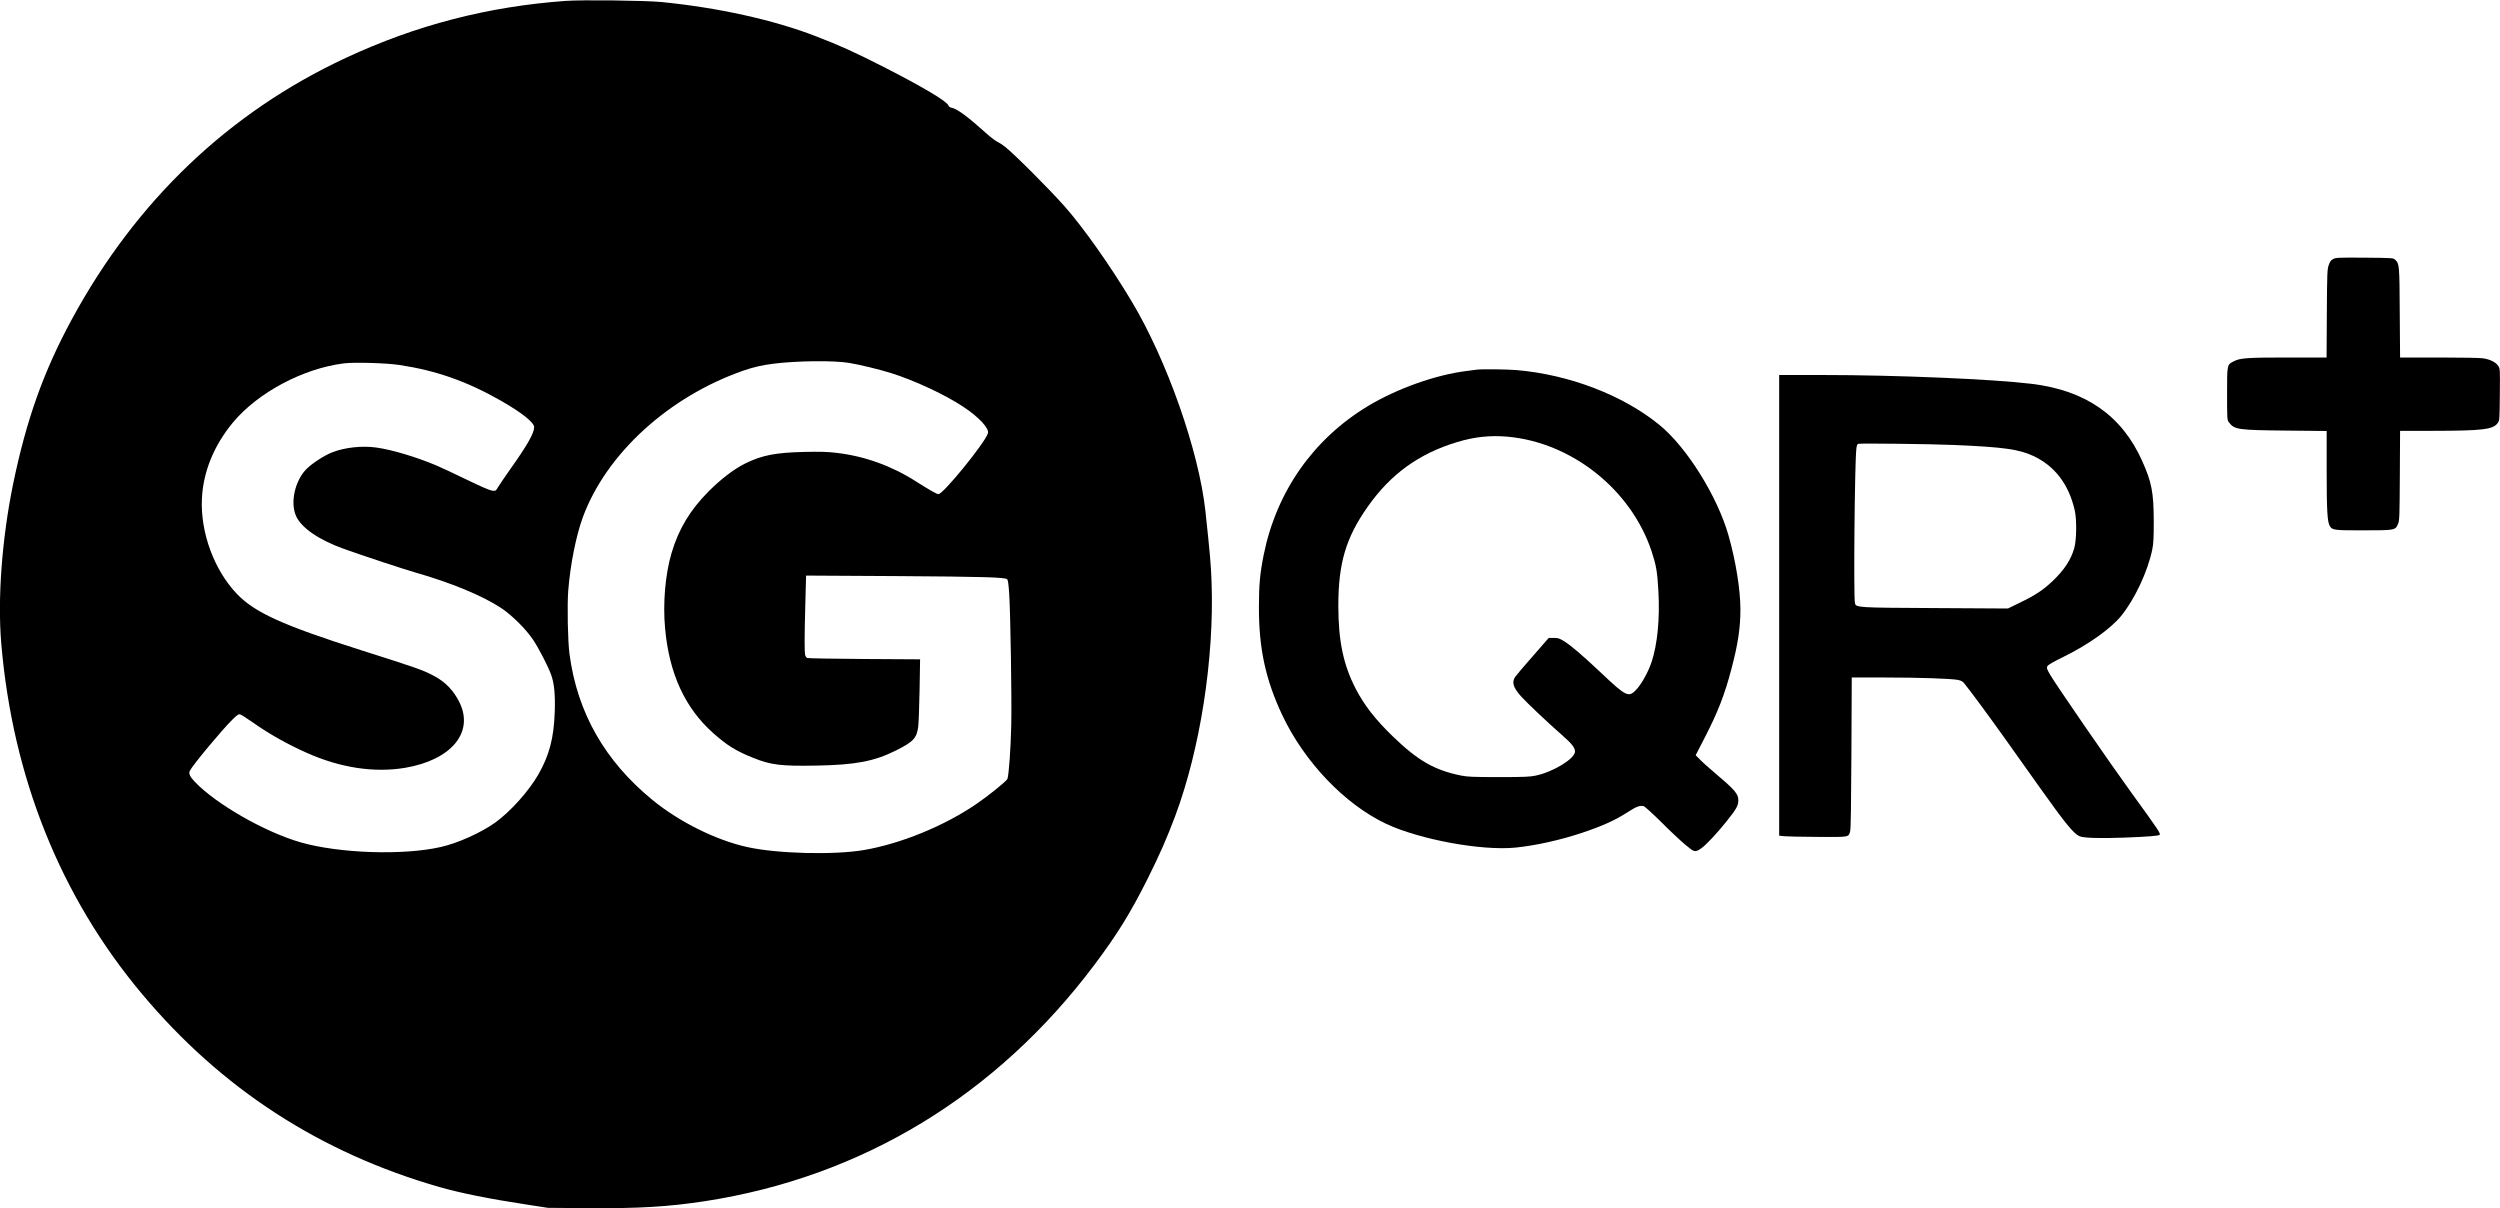 <?xml version="1.0" encoding="UTF-8" standalone="yes"?>
<svg version="1.0" xmlns="http://www.w3.org/2000/svg" width="3000" height="1450" viewBox="0 0 3000 1450" preserveAspectRatio="xMidYMid meet">
  <g transform="translate(0,1450) scale(0.1,-0.1)" fill="#000000" stroke="none">
    <path d="M6785 14489 c-935 -68 -1793 -291 -2634 -683 -1405 -654 -2518 -1716
-3288 -3136 -341 -628 -548 -1211 -707 -1985 -133 -652 -186 -1369 -141 -1905
136 -1607 711 -3041 1688 -4206 953 -1138 2137 -1907 3572 -2319 261 -74 593
-141 1060 -212 l240 -37 470 -4 c615 -5 978 17 1415 84 1886 291 3498 1270
4675 2839 275 367 430 618 639 1035 146 293 230 485 330 752 298 801 467 1881
435 2793 -7 214 -18 340 -74 862 -78 718 -461 1810 -886 2518 -256 428 -580
886 -805 1140 -188 212 -601 625 -715 715 -26 21 -67 47 -91 59 -24 11 -81 55
-128 97 -220 199 -354 298 -417 310 -23 4 -37 14 -43 30 -19 50 -310 223 -775
460 -354 180 -521 256 -814 369 -510 197 -1170 343 -1856 411 -187 18 -958 28
-1150 13z m3405 -4344 c127 -21 359 -77 500 -121 281 -88 650 -259 869 -405
187 -123 315 -261 296 -319 -36 -115 -536 -730 -594 -730 -19 0 -118 56 -271
154 -293 187 -617 303 -954 342 -109 13 -195 15 -381 11 -348 -8 -509 -39
-711 -138 -134 -66 -292 -187 -439 -334 -224 -225 -360 -451 -446 -740 -76
-255 -106 -603 -78 -905 49 -543 238 -955 578 -1258 167 -148 275 -215 481
-297 211 -85 333 -100 759 -92 461 8 688 50 946 178 215 107 256 150 274 291
5 40 12 238 16 440 l6 366 -668 4 c-367 2 -676 8 -686 12 -9 5 -21 20 -25 35
-9 34 -9 210 2 620 l9 334 1071 -6 c1072 -7 1317 -14 1343 -39 9 -10 16 -64
23 -168 16 -243 32 -1277 25 -1585 -6 -271 -29 -597 -46 -642 -10 -26 -230
-204 -374 -302 -386 -263 -901 -474 -1345 -551 -360 -62 -1046 -45 -1406 36
-374 83 -812 301 -1134 564 -572 468 -903 1049 -996 1751 -21 161 -29 580 -15
764 25 313 94 658 176 881 282 761 1028 1442 1921 1755 127 44 223 66 361 84
284 36 727 41 913 10z m-5395 -25 c441 -67 808 -196 1215 -428 249 -142 400
-262 400 -318 -1 -72 -81 -214 -277 -490 -70 -100 -141 -203 -156 -229 -28
-47 -28 -47 -72 -43 -28 4 -134 49 -302 131 -142 69 -305 145 -363 170 -241
102 -544 193 -728 217 -170 23 -374 1 -525 -58 -97 -37 -252 -139 -316 -207
-135 -143 -190 -402 -117 -560 64 -140 272 -283 571 -391 221 -79 706 -240
856 -283 433 -124 810 -280 1034 -428 128 -85 299 -255 381 -379 72 -107 181
-320 218 -422 37 -104 50 -236 43 -442 -10 -314 -65 -524 -197 -754 -116 -202
-335 -446 -520 -579 -171 -121 -446 -245 -650 -291 -450 -103 -1217 -77 -1680
55 -429 123 -1017 459 -1272 727 -62 65 -77 101 -58 136 39 73 385 489 508
610 58 57 74 68 94 63 14 -4 78 -45 144 -91 197 -140 426 -269 664 -374 401
-177 802 -237 1170 -176 553 93 829 422 656 781 -70 144 -169 248 -306 321
-127 69 -210 98 -884 312 -928 295 -1269 449 -1483 673 -273 286 -439 736
-420 1141 14 323 144 641 373 917 299 359 844 649 1334 709 129 15 507 4 665
-20z"/>
    <path d="M28000 11393 c-28 -14 -39 -29 -55 -73 -18 -52 -20 -88 -23 -582 l-3
-528 -462 0 c-485 0 -574 -6 -646 -43 -88 -43 -86 -35 -86 -392 0 -301 1 -315
21 -341 66 -90 105 -95 692 -101 l482 -5 0 -472 c0 -481 8 -617 37 -667 30
-51 50 -54 408 -53 376 0 378 1 411 76 18 40 19 81 22 581 l3 537 397 0 c592
1 719 16 774 93 23 31 23 38 26 342 3 310 3 311 -20 345 -29 44 -94 76 -178
90 -38 6 -260 10 -532 10 l-467 0 -4 538 c-3 575 -5 587 -54 634 -24 23 -26
23 -366 26 -311 2 -345 1 -377 -15z"/>
    <path d="M17720 10064 c-14 -2 -65 -9 -115 -15 -372 -45 -840 -211 -1190 -422
-655 -395 -1097 -1026 -1250 -1782 -45 -224 -58 -363 -58 -630 -1 -498 80
-870 279 -1294 266 -564 750 -1071 1246 -1306 404 -190 1149 -327 1556 -286
244 25 539 91 802 179 251 85 392 149 550 251 96 62 140 78 184 67 13 -3 109
-90 213 -193 103 -104 233 -225 287 -270 110 -92 116 -94 191 -43 58 40 186
177 304 324 120 151 141 188 141 254 0 76 -43 125 -290 334 -69 58 -147 128
-173 156 l-49 49 110 214 c157 304 238 514 317 814 81 305 110 500 110 725 -1
235 -55 574 -141 878 -132 471 -502 1065 -831 1333 -435 356 -1084 605 -1716
658 -119 10 -419 13 -477 5z m369 -804 c772 -69 1484 -635 1730 -1375 56 -171
69 -243 82 -485 18 -325 -12 -634 -82 -844 -40 -120 -122 -268 -185 -333 -91
-96 -119 -82 -416 198 -234 221 -368 335 -453 387 -51 31 -69 37 -120 37 l-60
0 -188 -215 c-104 -118 -200 -231 -213 -250 -46 -66 -27 -131 73 -241 72 -79
315 -309 484 -457 121 -106 159 -154 159 -200 0 -85 -258 -244 -470 -289 -73
-15 -135 -18 -445 -18 -307 0 -373 3 -450 18 -320 64 -520 179 -822 471 -210
203 -343 374 -447 576 -146 284 -206 572 -206 991 0 510 91 818 353 1189 276
392 614 636 1072 775 209 63 396 83 604 65z"/>
    <path d="M21350 7236 l0 -2764 63 -7 c34 -3 216 -7 404 -8 382 -2 365 -5 385
69 8 26 12 338 15 942 l4 902 397 0 c411 0 790 -13 877 -29 35 -7 56 -17 73
-38 63 -75 301 -398 491 -665 116 -164 306 -432 423 -595 301 -424 404 -549
473 -578 51 -22 248 -27 550 -16 277 11 398 21 411 33 14 15 -16 60 -339 505
-247 340 -907 1298 -972 1411 -42 71 -47 86 -37 106 8 18 63 50 204 119 290
143 558 334 681 485 164 201 321 537 374 797 15 73 18 138 18 340 -1 344 -24
468 -139 724 -244 544 -677 846 -1326 925 -468 57 -1626 106 -2517 106 l-513
0 0 -2764z m2105 1924 c584 -25 772 -51 944 -131 258 -120 427 -341 498 -654
25 -110 22 -348 -5 -449 -39 -141 -119 -263 -259 -397 -113 -107 -202 -167
-382 -255 l-156 -76 -865 5 c-958 5 -959 5 -971 62 -17 79 -3 1671 17 1847 4
41 11 58 22 62 26 8 897 -2 1157 -14z"/>
  </g>
</svg>